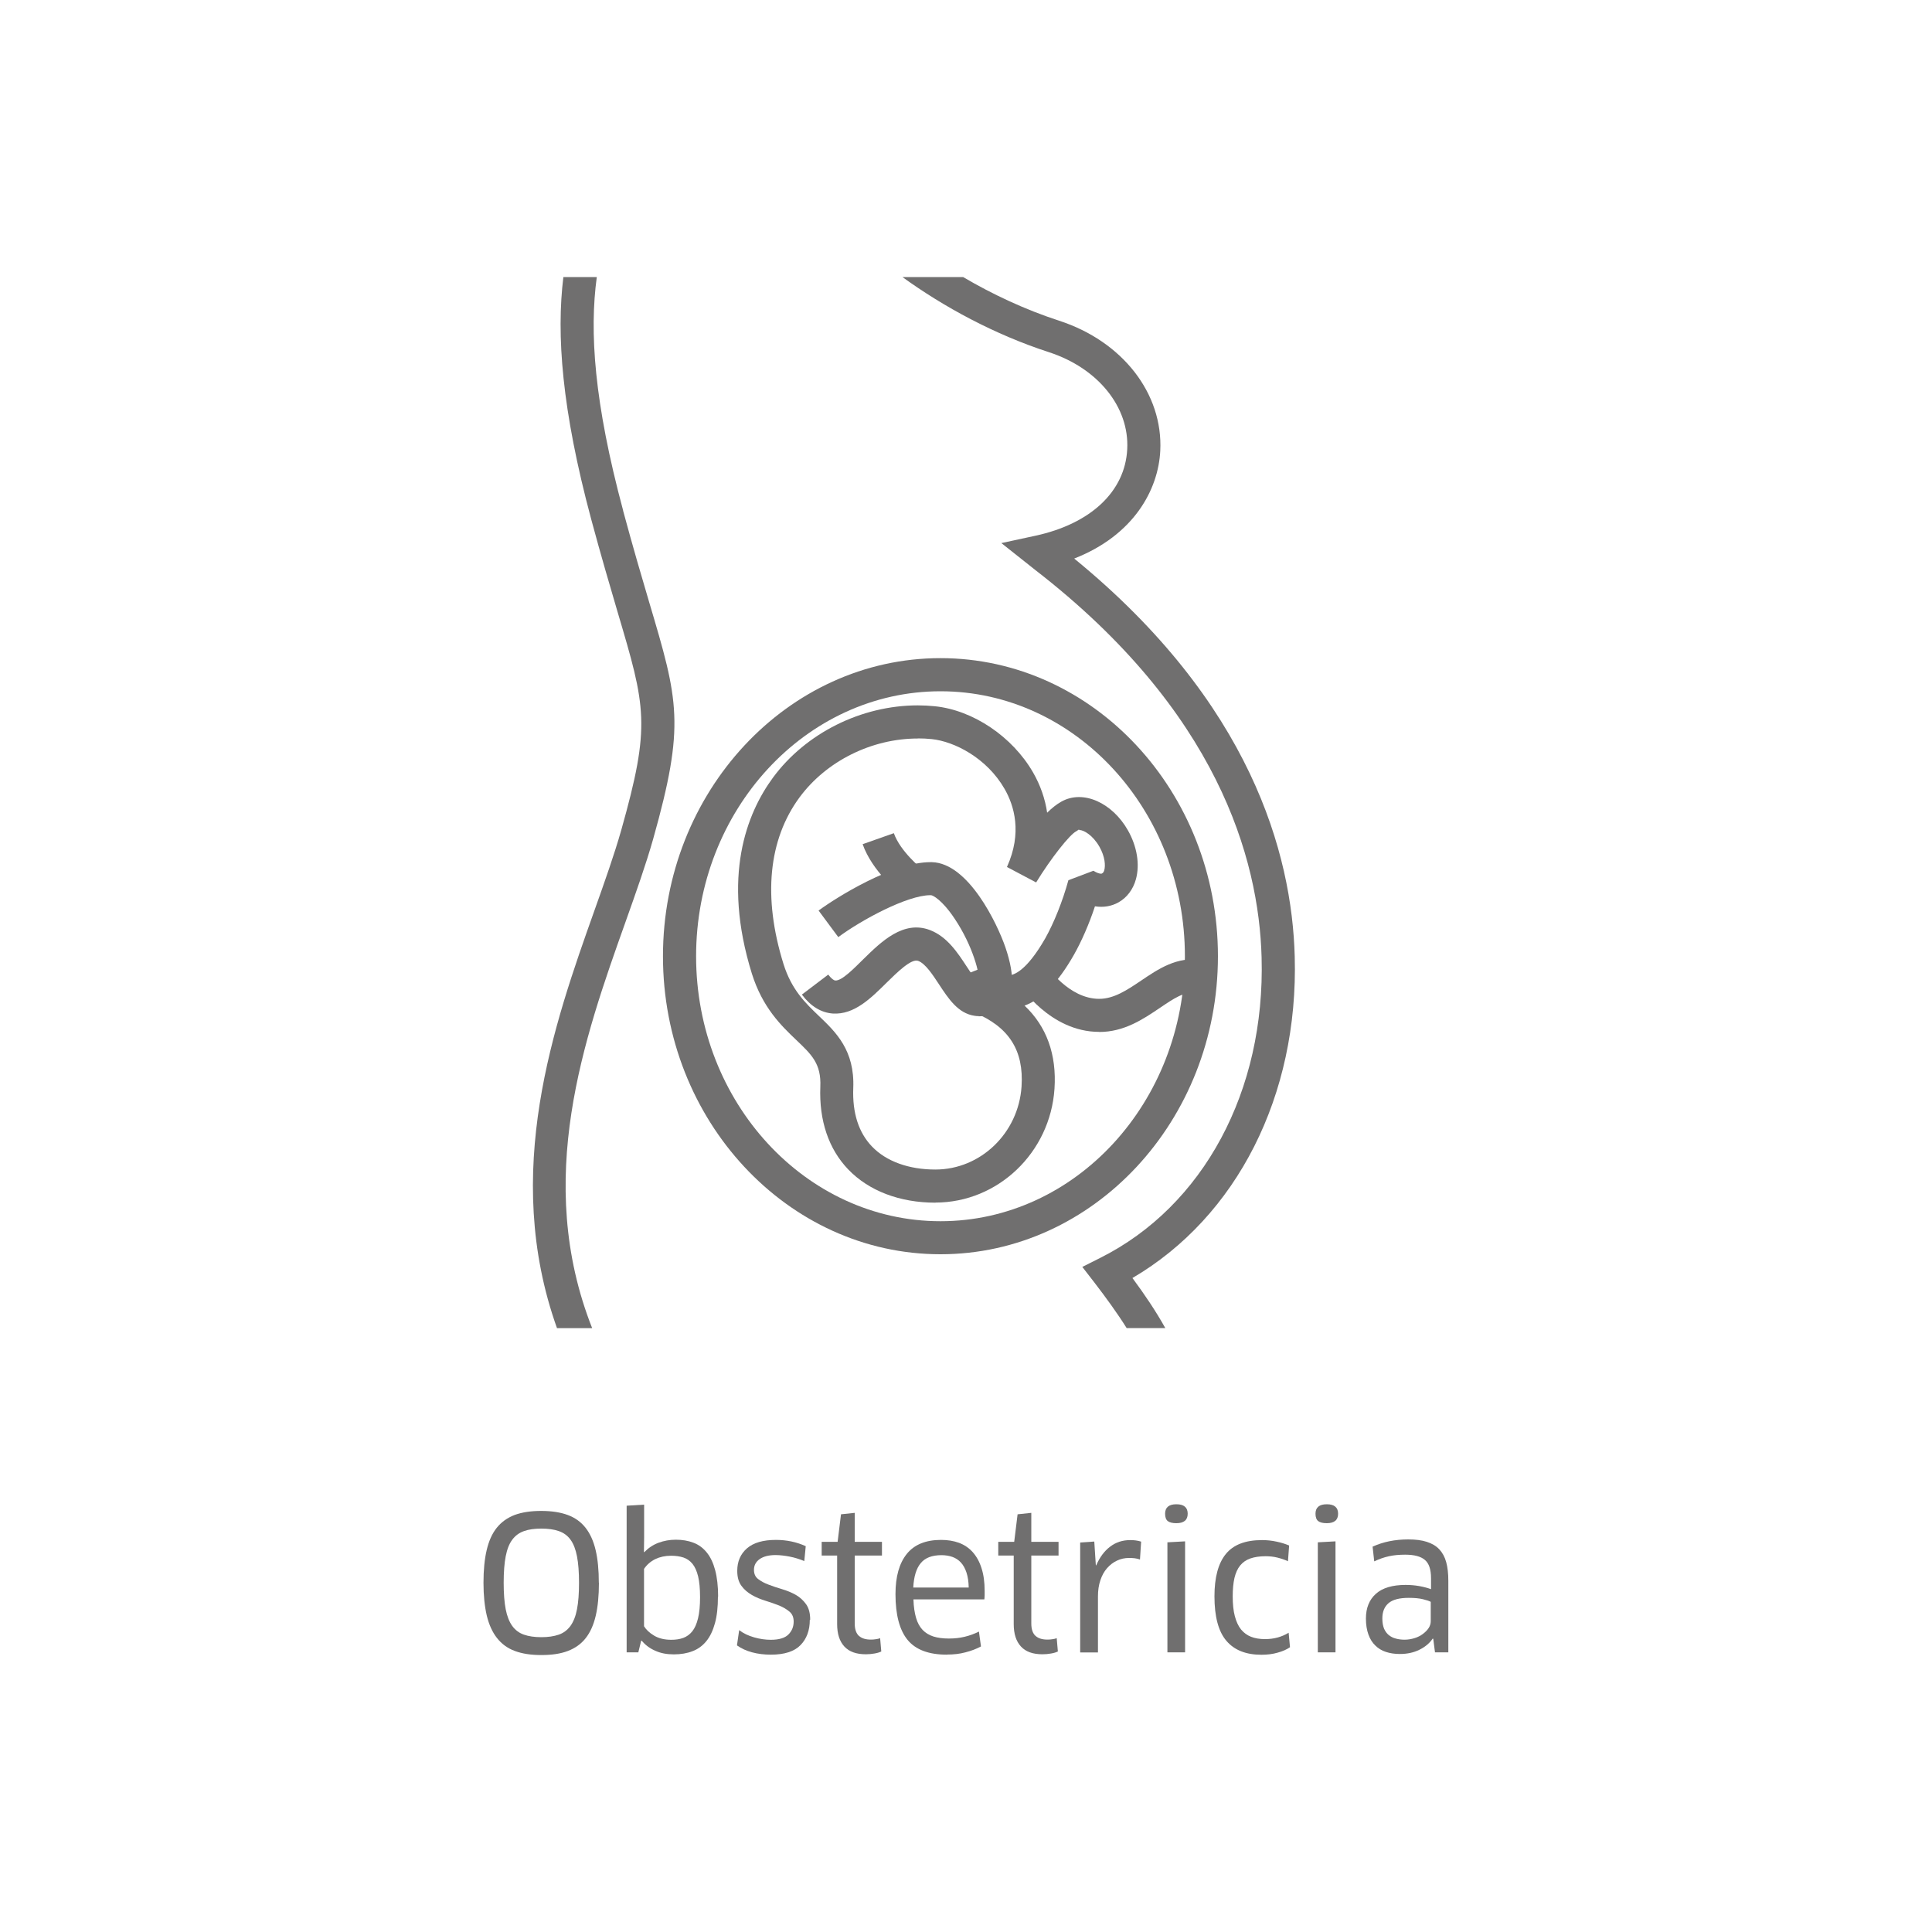 <?xml version="1.0" encoding="UTF-8"?><svg id="Capa_1" xmlns="http://www.w3.org/2000/svg" viewBox="0 0 200 200"><defs><style>.cls-1{fill:#706f6f;}</style></defs><g><path class="cls-1" d="M62,163.85c0,1.33-.11,2.47-.33,3.41-.22,.94-.56,1.71-1.04,2.32-.47,.6-1.09,1.04-1.85,1.33s-1.67,.42-2.75,.42-1.97-.14-2.73-.42-1.37-.73-1.85-1.34-.83-1.38-1.06-2.33c-.22-.94-.34-2.07-.34-3.39s.11-2.45,.33-3.38c.22-.94,.56-1.71,1.04-2.31,.48-.6,1.1-1.04,1.85-1.33,.76-.28,1.67-.42,2.75-.42s1.99,.14,2.75,.42c.76,.28,1.37,.72,1.85,1.33,.47,.6,.82,1.37,1.04,2.31,.22,.93,.33,2.06,.33,3.38Zm-2.06,0c0-1.1-.07-2.01-.21-2.74-.14-.72-.36-1.3-.67-1.72-.3-.42-.71-.72-1.21-.89-.5-.18-1.1-.26-1.81-.26s-1.31,.08-1.8,.26c-.49,.17-.9,.47-1.21,.89-.32,.42-.54,1-.68,1.72-.14,.72-.21,1.64-.21,2.74s.07,2.02,.21,2.74c.14,.72,.37,1.3,.68,1.73,.31,.43,.72,.73,1.21,.9s1.09,.26,1.8,.26,1.3-.09,1.8-.26c.49-.17,.89-.47,1.21-.9,.31-.43,.54-1,.68-1.73,.14-.72,.21-1.63,.21-2.74Z"/><path class="cls-1" d="M74.32,165.29c0,1.08-.1,1.99-.31,2.75s-.5,1.37-.89,1.85c-.39,.48-.87,.83-1.43,1.04-.56,.22-1.21,.33-1.94,.33s-1.36-.12-1.93-.38c-.57-.25-1.03-.6-1.39-1.04l-.06,.02-.29,1.19h-1.21v-15.18l1.81-.11v3.36l-.02,1.54,.04,.02c.41-.43,.9-.76,1.46-.97s1.16-.32,1.81-.32,1.27,.1,1.81,.31c.54,.2,1,.54,1.38,1.01,.38,.46,.67,1.07,.87,1.82,.2,.75,.31,1.67,.31,2.76Zm-1.85,.04c0-.87-.07-1.59-.2-2.14-.14-.56-.33-.99-.59-1.31-.26-.31-.57-.53-.94-.65-.37-.12-.79-.18-1.27-.18-.61,0-1.16,.12-1.64,.35-.48,.24-.87,.58-1.16,1.01v5.94c.23,.37,.58,.7,1.06,.98,.48,.28,1.06,.42,1.77,.42,.45,0,.86-.06,1.22-.19s.68-.36,.94-.68c.26-.32,.46-.78,.6-1.35s.21-1.31,.21-2.19Z"/><path class="cls-1" d="M83.83,167.69c0,1.08-.32,1.95-.96,2.61s-1.67,.99-3.07,.99c-.69,0-1.34-.08-1.94-.24-.6-.16-1.12-.4-1.57-.72l.23-1.58c.44,.34,.95,.58,1.55,.75,.6,.17,1.17,.25,1.72,.25,.85,0,1.45-.18,1.82-.54,.36-.36,.55-.8,.55-1.35,0-.43-.14-.78-.43-1.02-.29-.25-.65-.46-1.08-.64-.44-.17-.91-.34-1.41-.49-.51-.16-.98-.35-1.41-.6s-.8-.56-1.08-.95c-.29-.39-.43-.9-.43-1.55,0-.97,.34-1.75,1.01-2.33s1.67-.87,2.99-.87c1.12,0,2.15,.22,3.09,.65l-.15,1.54c-.49-.2-.99-.36-1.51-.46-.52-.1-1.01-.16-1.47-.16-.69,0-1.24,.14-1.63,.41-.4,.28-.6,.65-.6,1.12,0,.41,.14,.73,.43,.95s.64,.42,1.08,.58c.43,.17,.9,.32,1.4,.47s.97,.34,1.4,.58c.43,.24,.79,.57,1.08,.97,.29,.4,.43,.94,.43,1.61Z"/><path class="cls-1" d="M88.48,161.03v7.03c0,.6,.15,1.03,.44,1.29,.3,.26,.7,.38,1.23,.38,.17,0,.34-.01,.52-.04,.18-.02,.33-.06,.44-.11l.12,1.38c-.18,.09-.41,.16-.7,.21s-.58,.08-.89,.08c-.99,0-1.73-.26-2.23-.8s-.75-1.31-.75-2.33v-7.09h-1.6v-1.42h1.65l.35-2.85,1.42-.15v3h2.82v1.42h-2.82Z"/><path class="cls-1" d="M98.03,171.29c-1.89,0-3.24-.51-4.08-1.53-.83-1.02-1.25-2.59-1.25-4.74,0-1.81,.39-3.19,1.17-4.16s1.97-1.45,3.55-1.45c.68,0,1.3,.1,1.85,.3,.56,.21,1.03,.53,1.42,.96,.39,.44,.7,.98,.91,1.65,.22,.66,.33,1.45,.33,2.37,0,.14,0,.29,0,.45,0,.16-.02,.3-.03,.43h-7.34c.02,.76,.12,1.39,.27,1.91,.15,.52,.38,.93,.68,1.25,.3,.31,.68,.54,1.12,.68,.45,.14,.98,.21,1.6,.21,.58,0,1.12-.06,1.62-.18,.51-.12,1-.3,1.49-.54l.21,1.54c-.49,.26-1.02,.46-1.61,.61-.59,.16-1.23,.23-1.92,.23Zm2.25-6.96c-.01-.6-.09-1.11-.23-1.54-.14-.42-.33-.77-.58-1.04s-.54-.46-.88-.58c-.34-.12-.72-.18-1.13-.18-.97,0-1.69,.27-2.14,.82-.46,.54-.72,1.39-.78,2.53h5.74Z"/><path class="cls-1" d="M106.76,161.03v7.03c0,.6,.15,1.03,.44,1.29,.3,.26,.7,.38,1.23,.38,.17,0,.34-.01,.52-.04,.18-.02,.33-.06,.44-.11l.12,1.38c-.18,.09-.41,.16-.7,.21s-.58,.08-.89,.08c-.99,0-1.73-.26-2.23-.8s-.75-1.31-.75-2.33v-7.09h-1.6v-1.42h1.65l.35-2.85,1.42-.15v3h2.82v1.42h-2.82Z"/><path class="cls-1" d="M111.82,171.05v-11.37l1.46-.1,.16,2.46h.04c.36-.83,.84-1.48,1.44-1.93,.6-.46,1.29-.68,2.08-.68,.42,0,.8,.05,1.13,.16l-.12,1.85c-.18-.06-.36-.11-.55-.13-.18-.02-.38-.03-.58-.03-.45,0-.87,.09-1.26,.28-.39,.18-.73,.45-1.02,.78-.3,.34-.53,.76-.69,1.25-.17,.5-.25,1.05-.25,1.67v5.8h-1.83Z"/><path class="cls-1" d="M122.95,156.7c0,.65-.39,.98-1.17,.98-.4,0-.69-.07-.88-.21s-.29-.4-.29-.77c0-.65,.39-.98,1.17-.98s1.17,.33,1.17,.98Zm-2.1,14.35v-11.39l1.83-.1v11.49h-1.83Z"/><path class="cls-1" d="M133.33,161.62c-.33-.16-.7-.28-1.1-.38s-.81-.14-1.22-.14c-.61,0-1.14,.08-1.57,.23-.44,.15-.79,.4-1.06,.73-.27,.33-.46,.76-.59,1.29-.12,.53-.18,1.16-.18,1.91,0,.8,.07,1.49,.22,2.05s.36,1.02,.64,1.37c.28,.34,.63,.6,1.04,.76s.9,.24,1.45,.24c.91,0,1.72-.22,2.44-.66l.14,1.5c-.33,.23-.76,.42-1.27,.56-.51,.15-1.08,.22-1.69,.22-1.6,0-2.81-.48-3.63-1.45-.82-.96-1.23-2.5-1.23-4.6,0-1.95,.39-3.41,1.17-4.37,.78-.97,2.03-1.45,3.75-1.45,.51,0,1.02,.05,1.51,.16,.49,.1,.92,.24,1.3,.4l-.12,1.63Z"/><path class="cls-1" d="M138.52,156.7c0,.65-.39,.98-1.17,.98-.4,0-.69-.07-.88-.21s-.29-.4-.29-.77c0-.65,.39-.98,1.17-.98s1.17,.33,1.17,.98Zm-2.1,14.35v-11.39l1.83-.1v11.49h-1.83Z"/><path class="cls-1" d="M148.37,169.65l-.06-.02c-.33,.49-.8,.87-1.39,1.16s-1.26,.43-2.01,.43c-.52,0-1-.07-1.43-.21-.43-.14-.8-.36-1.1-.66-.31-.29-.55-.67-.72-1.14s-.26-1.02-.26-1.66c0-1.09,.34-1.94,1.03-2.56,.68-.61,1.71-.92,3.08-.92,.49,0,.96,.04,1.41,.12s.86,.19,1.22,.32v-1.13c0-.91-.21-1.54-.64-1.9-.42-.36-1.1-.54-2.03-.54-.62,0-1.18,.05-1.68,.16-.51,.11-1.02,.29-1.53,.53l-.17-1.52c1.09-.5,2.32-.75,3.69-.75,.76,0,1.4,.08,1.92,.25,.53,.17,.96,.42,1.29,.77,.33,.35,.57,.79,.72,1.33,.15,.54,.22,1.19,.22,1.94v7.4h-1.38l-.18-1.4Zm-.25-3.82c-.14-.09-.41-.18-.82-.28s-.89-.14-1.47-.14c-.96,0-1.66,.18-2.09,.55s-.64,.89-.64,1.59c0,.41,.06,.75,.17,1.03,.12,.28,.28,.5,.48,.67,.21,.17,.45,.3,.73,.37,.28,.08,.59,.12,.92,.12,.36,0,.7-.06,1.03-.16s.62-.25,.86-.43,.45-.38,.6-.61c.15-.23,.22-.47,.22-.71v-1.98Z"/></g><g><path class="cls-1" d="M97.36,129.84c-15.84,0-28.73-13.84-28.73-30.85s12.89-30.86,28.73-30.86,28.72,13.84,28.72,30.86-12.89,30.85-28.72,30.85Zm0-58.28c-13.95,0-25.3,12.31-25.3,27.43s11.35,27.43,25.3,27.43,25.3-12.3,25.3-27.43-11.35-27.43-25.3-27.43Z"/><path class="cls-1" d="M113.78,106.82c-5.06,0-8.18-4.77-8.31-4.97l2.88-1.86s2.26,3.41,5.44,3.41c1.53,0,2.9-.92,4.34-1.89,1.76-1.19,3.74-2.54,6.25-2.12l-.56,3.38c-1.17-.19-2.37,.63-3.77,1.58-1.72,1.16-3.68,2.48-6.26,2.48Z"/><path class="cls-1" d="M93.28,92.6c-.3-.24-2.99-2.41-3.98-5.21l3.23-1.14c.67,1.9,2.85,3.65,2.87,3.67l-2.11,2.69Z"/><path class="cls-1" d="M96.83,124.5c-3.69,0-6.89-1.22-9.02-3.44-2.03-2.11-3.03-5.07-2.89-8.56,.1-2.38-.88-3.31-2.5-4.85-1.55-1.48-3.48-3.33-4.59-6.87-3.12-10.06-.53-16.58,2.18-20.27,3.4-4.62,9.15-7.49,15-7.49,.59,0,1.18,.03,1.76,.09,3.96,.4,8.04,3.15,10.17,6.85,.76,1.32,1.25,2.73,1.46,4.17,.49-.48,.98-.87,1.43-1.12l.03-.02c2.28-1.29,5.31,.14,6.91,2.98,.94,1.67,1.24,3.51,.82,5.05-.29,1.05-.93,1.9-1.8,2.39-.73,.41-1.57,.55-2.44,.41-.61,1.85-1.4,3.65-2.19,5.04-1.63,2.86-3.31,4.59-5.1,5.24,2.27,2.14,3.34,5.05,3.1,8.61-.44,6.61-5.86,11.78-12.33,11.78Zm-1.82-48.05c-4.78,0-9.47,2.34-12.24,6.09-3.23,4.38-3.81,10.34-1.67,17.23,.84,2.7,2.28,4.07,3.68,5.41,1.74,1.66,3.71,3.54,3.55,7.46-.1,2.57,.55,4.6,1.94,6.05,1.48,1.54,3.81,2.38,6.56,2.38,4.68,0,8.6-3.77,8.92-8.59,.25-3.75-1.31-6.18-4.9-7.67l-1.06-1.46-.16-2.34,3.02-1.21c.45,.53,1.11,1.16,1.77,1.16,.48,0,1.8-.37,3.77-3.8,.91-1.61,1.81-3.86,2.41-6.04l2.59-.98c.3,.19,.6,.31,.82,.31,.18-.06,.25-.19,.3-.35,.14-.49,.09-1.41-.5-2.45-.68-1.19-1.62-1.73-2.08-1.73l-.04-.05-.27,.18c-.67,.32-2.63,2.8-4.16,5.3l-3.02-1.6c1.6-3.54,.75-6.35-.25-8.09-1.84-3.2-5.2-4.91-7.55-5.15-.47-.05-.94-.07-1.41-.07Z"/><path class="cls-1" d="M101.33,105.19c-.16,0-.31-.01-.47-.04-1.69-.26-2.68-1.77-3.64-3.23-.67-1.02-1.42-2.17-2.17-2.45-.71-.27-2.19,1.2-3.28,2.27-1.66,1.64-3.36,3.32-5.56,3.18-1.21-.09-2.29-.75-3.2-1.96l2.73-2.07c.33,.44,.59,.6,.72,.61,.68,.07,2-1.31,2.91-2.2,1.85-1.82,4.15-4.07,6.9-3.02,1.77,.68,2.85,2.32,3.8,3.77,.36,.55,.93,1.42,1.27,1.68,0,0,0,0,0,0,.14-.86-.66-3.86-2.51-6.62-1.32-1.98-2.27-2.43-2.45-2.44h-.07c-2.38,0-7.12,2.55-9.53,4.34l-2.04-2.75c1.77-1.31,7.64-5.01,11.58-5.01h.14c3.8,.09,6.79,6.4,7.62,8.82,1.04,3.04,.9,5.13-.42,6.21-.76,.62-1.55,.93-2.34,.93Z"/><path class="cls-1" d="M111.18,57.83c6.22-2.43,8.73-7.16,8.93-11.16,.3-5.93-3.91-11.34-10.47-13.47-3.56-1.16-6.93-2.75-9.94-4.52h-6.28c4.3,3.11,9.56,5.96,15.17,7.78,5.07,1.65,8.33,5.68,8.1,10.04-.22,4.38-3.78,7.72-9.51,8.96l-3.52,.76,3.53,2.8c18.83,14.57,23.13,29.84,23.41,40.09,.39,13.83-6.02,25.75-16.71,31.11l-1.85,.93,1.27,1.64c1.15,1.5,2.3,3.07,3.32,4.69h4c-.98-1.76-2.15-3.49-3.4-5.18,10.81-6.34,17.2-18.89,16.8-33.29-.29-10.63-4.55-26.25-22.83-41.19Z"/><path class="cls-1" d="M64.51,52.86c-3.02-11.23-3.5-18.54-2.73-24.18h-3.46c-.73,5.96-.18,13.67,2.88,25.07,1.05,3.9,1.98,7.04,2.72,9.56,2.94,9.92,3.47,11.71,.39,22.63-.72,2.53-1.72,5.35-2.78,8.33-4.16,11.7-9.63,27.1-3.87,43.22h3.64c-6.05-15.33-.84-30,3.46-42.07,1.08-3.04,2.1-5.91,2.85-8.55,3.34-11.87,2.63-14.31-.41-24.54-.74-2.5-1.66-5.62-2.7-9.48Z"/></g></svg>